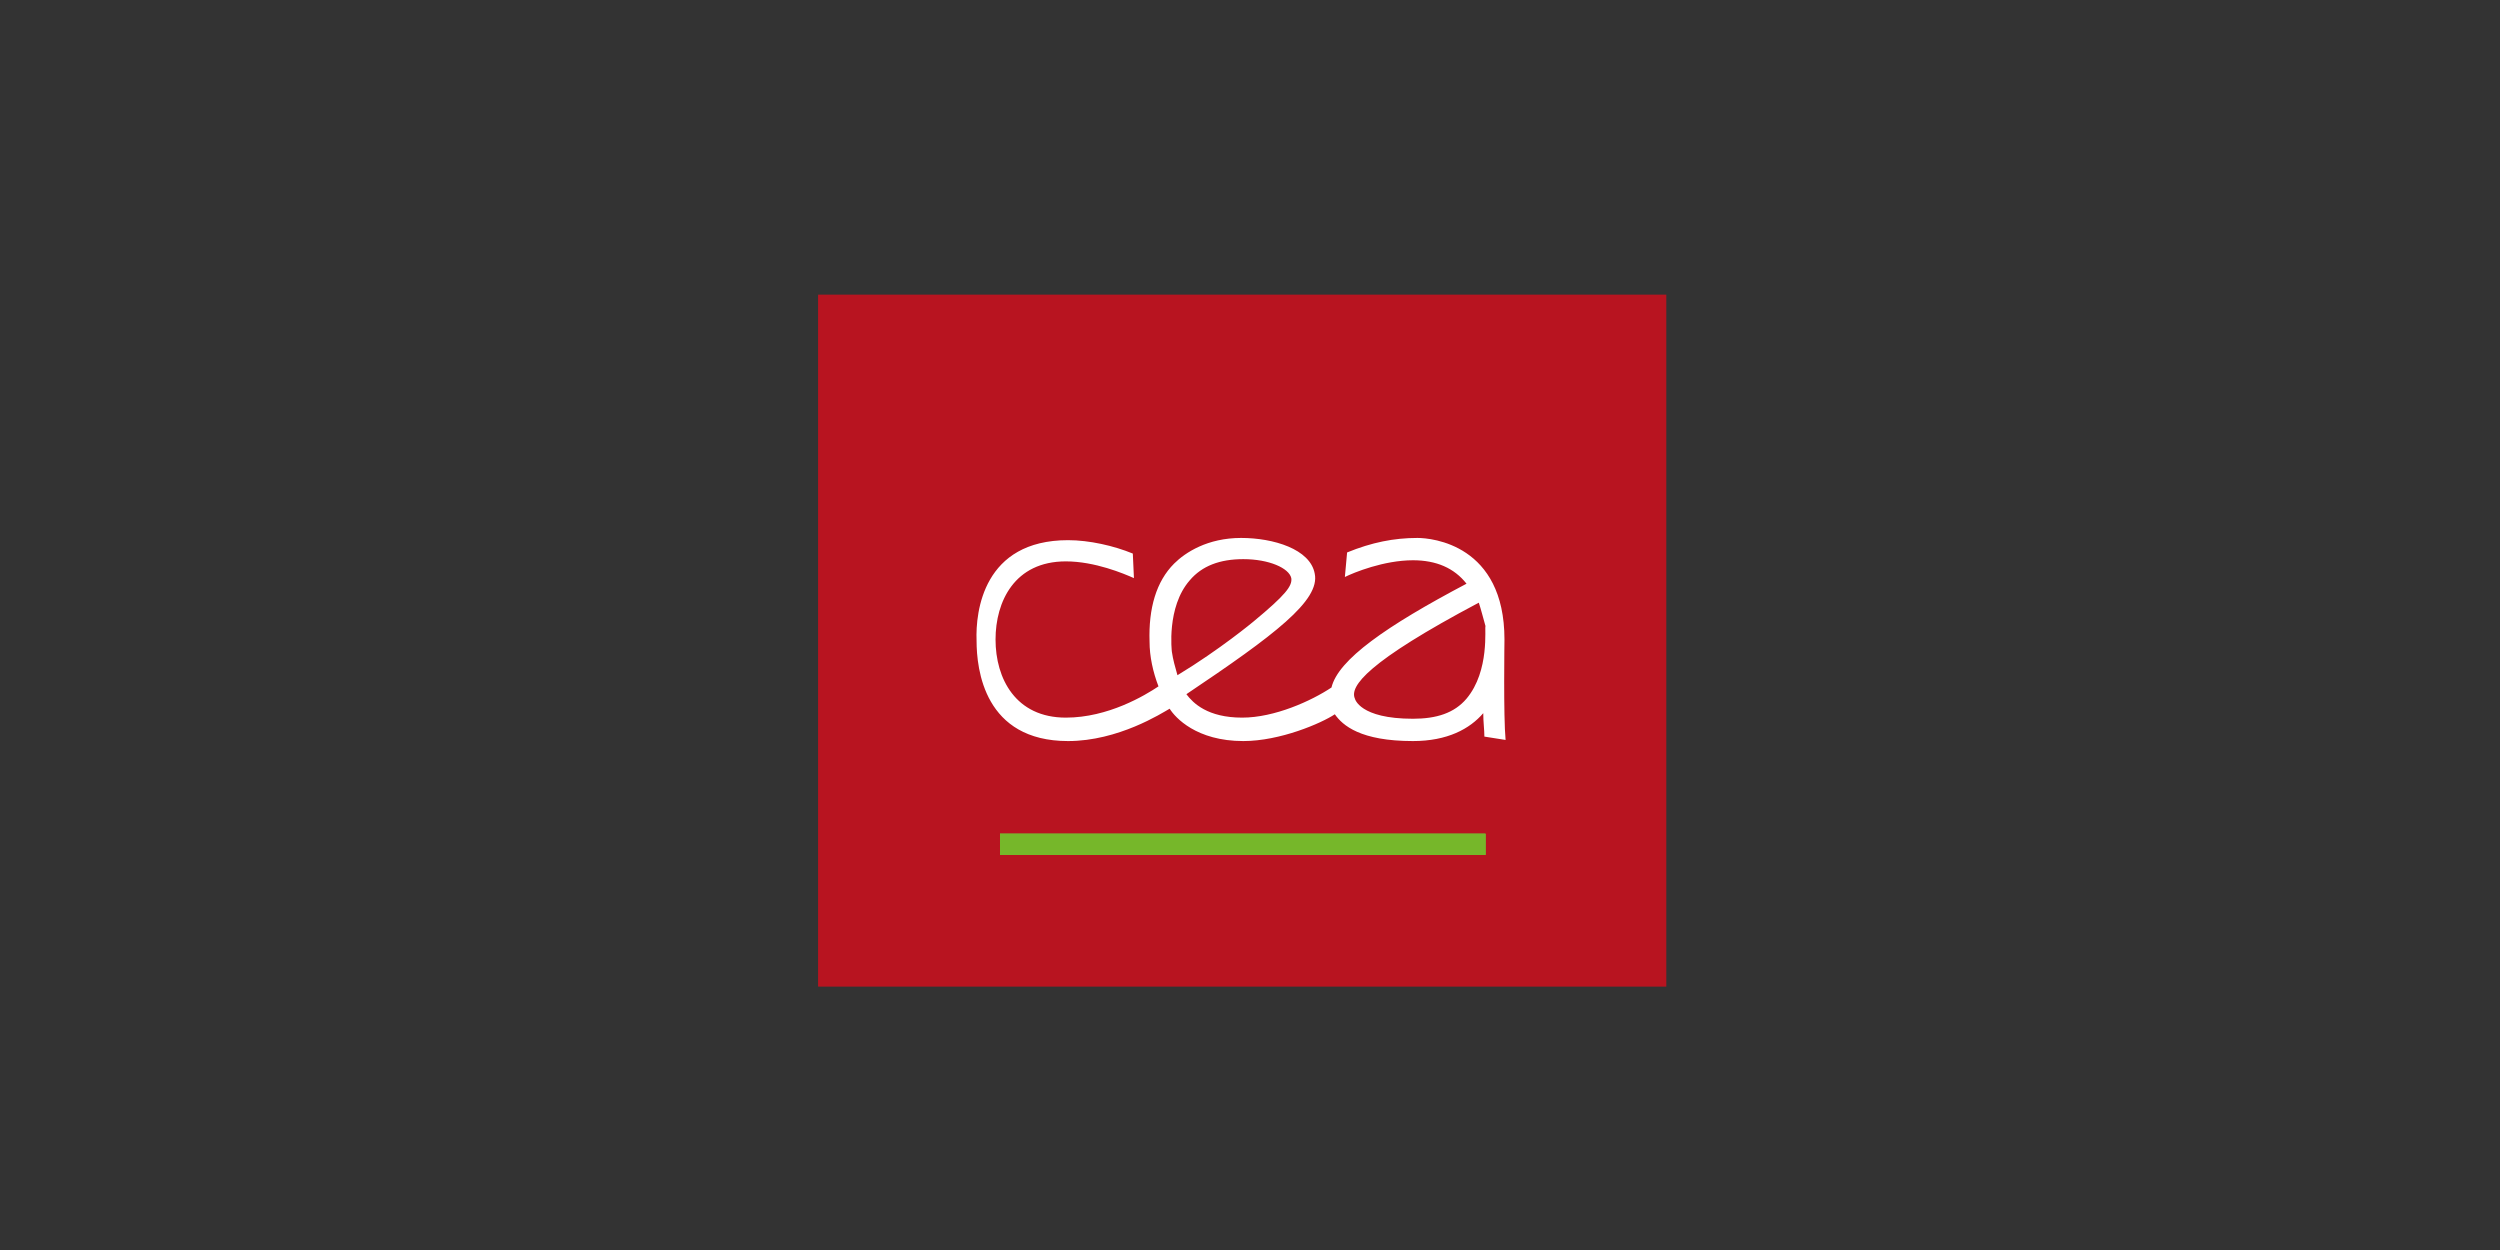 <?xml version="1.0" encoding="utf-8"?>
<!-- Generator: Adobe Illustrator 27.9.0, SVG Export Plug-In . SVG Version: 6.00 Build 0)  -->
<svg version="1.1" id="Calque_1" xmlns="http://www.w3.org/2000/svg" xmlns:xlink="http://www.w3.org/1999/xlink" x="0px" y="0px"
	 viewBox="0 0 224 112" style="enable-background:new 0 0 224 112;" xml:space="preserve">
<rect x="0" y="0" width="224" height="112" fill="#333333" stroke="none"/>
<style type="text/css">
	.st0{fill:none;}
	.st1{fill:#B81420;}
	.st2{fill:#FFFFFF;}
	.st3{fill:#73BE4B;}
	.st4{clip-path:url(#SVGID_00000147926333967313398090000009171374016910156957_);}
	.st5{fill:#76B72A;}
	.st6{clip-path:url(#SVGID_00000031908349822308038550000005582976269384320941_);fill:#76B72A;}
	.st7{enable-background:new    ;}
</style>
<g transform="translate(-1052 -1009)">
	<rect x="1052" y="1009" class="st0" width="224" height="112"/>
	<g>
		<rect id="SVGID_1_" x="1125.3" y="1035.4" class="st1" width="76" height="62"/>
		<path class="st2" d="M1186.8,1066.3c0-8.5-6.5-9.1-7.8-9.1c-2.1,0-4.1,0.4-6.3,1.3l-0.2,2.2c0.8-0.4,3.5-1.5,6.1-1.5
			c2.1,0,3.7,0.7,4.8,2.1c-7.2,3.8-11.5,6.8-12.1,9.3c-1.8,1.2-5.1,2.7-8,2.7c-3.1,0-4.4-1.3-5-2.1c7.9-5.3,12-8.4,11.5-10.8
			c-0.4-2.2-3.7-3.2-6.6-3.2c-3,0-5,1.3-6,2.3c-1.6,1.6-2.3,4-2.2,7c0,1.3,0.3,2.7,0.8,4c-1.2,0.8-4.5,2.8-8.3,2.8
			c-4.5,0-6.3-3.5-6.3-7c0-3.4,1.7-7,6.3-7c2.6,0,5.2,1.1,6.1,1.5l-0.1-2.2c-1.7-0.7-3.9-1.2-5.8-1.2c-7.6,0-8.3,6.4-8.2,9
			c0,2.6,0.7,9,8.2,9c4.5,0,8.4-2.5,9.1-2.9c0.5,0.8,2.4,2.9,6.6,2.9c3.3,0,7-1.6,8.2-2.4c0.7,1,2.3,2.4,7,2.4
			c3.1,0,5.1-1.1,6.3-2.5c0,0.8,0.1,1.5,0.1,2.1l1.9,0.3C1186.7,1073.2,1186.8,1066.4,1186.8,1066.3 M1157,1067.4c0,0-0.5-4,1.6-6.4
			c1.1-1.3,2.7-1.9,4.8-1.9c2.3,0,4.1,0.8,4.3,1.7c0.1,0.7-0.5,1.5-3.4,3.9c0,0-3,2.5-6.8,4.8
			C1157.3,1068.8,1157.1,1068.1,1157,1067.4 M1183.4,1071.6c-1.1,1.3-2.7,1.8-4.8,1.8c-4.8,0-5.2-1.8-5.2-1.8
			c-0.5-1.1,1.1-3.3,11.1-8.6c0.2,0.6,0.4,1.4,0.6,2.1C1185,1065.2,1185.5,1069.1,1183.4,1071.6"/>
		<g>
			<g>
				<rect id="SVGID_4_" x="1141.6" y="1083.7" class="st3" width="43.5" height="1.9"/>
			</g>
			<g>
				<defs>
					<rect id="SVGID_00000168091738934655861880000006943203341426413722_" x="1141.6" y="1083.7" width="43.5" height="1.9"/>
				</defs>
				<clipPath id="SVGID_00000165943464731581882140000015787287952095596417_">
					<use xlink:href="#SVGID_00000168091738934655861880000006943203341426413722_"  style="overflow:visible;"/>
				</clipPath>
				<g style="clip-path:url(#SVGID_00000165943464731581882140000015787287952095596417_);">
					<g>
						<rect id="SVGID_6_" x="1141.6" y="1083.7" class="st5" width="43.5" height="1.9"/>
					</g>
					<g>
						<defs>
							<rect id="SVGID_00000099650970583389358270000001531496499285931698_" x="1141.6" y="1083.7" width="43.5" height="1.9"/>
						</defs>
						<clipPath id="SVGID_00000006687653176541816800000013490085201083333051_">
							<use xlink:href="#SVGID_00000099650970583389358270000001531496499285931698_"  style="overflow:visible;"/>
						</clipPath>
						
							<rect x="1141.6" y="1083.7" style="clip-path:url(#SVGID_00000006687653176541816800000013490085201083333051_);fill:#76B72A;" width="43.5" height="1.9"/>
					</g>
				</g>
			</g>
		</g>
		<g>
			<g class="st7">
			</g>
		</g>
	</g>
</g>
</svg>
